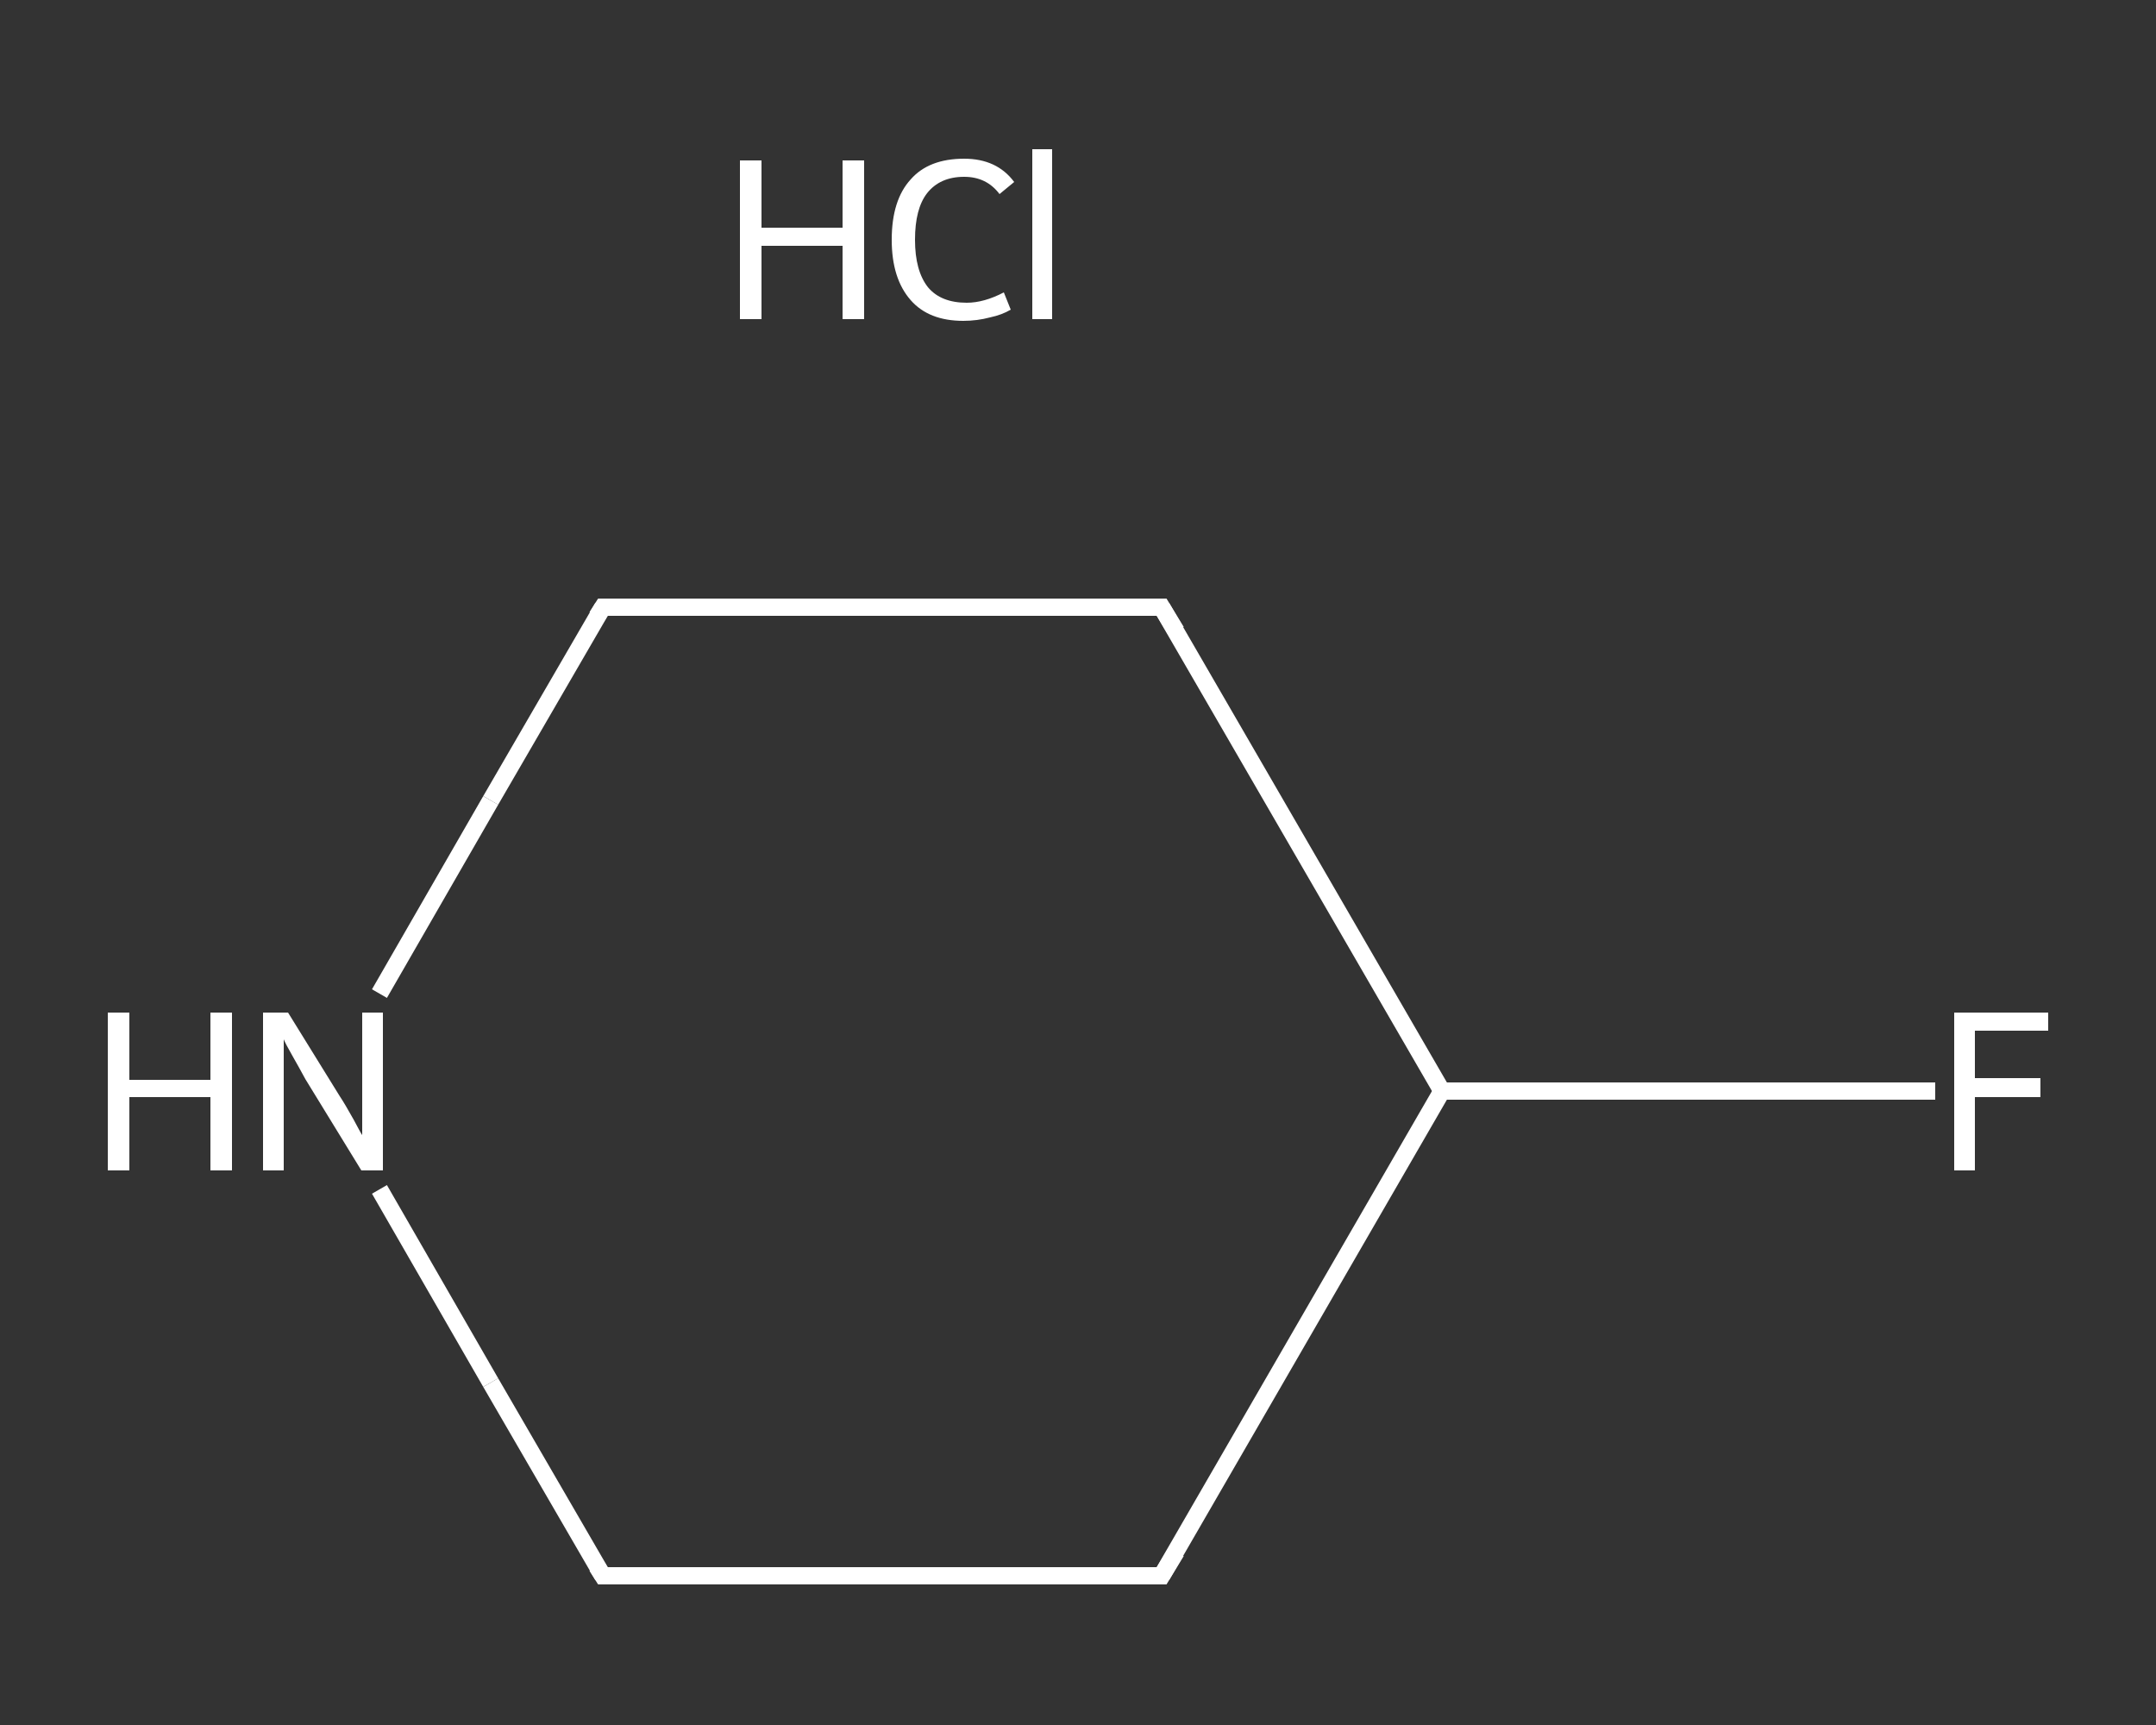 <?xml version='1.0' encoding='iso-8859-1'?>
<svg version='1.1' baseProfile='full'
              xmlns='http://www.w3.org/2000/svg'
                      xmlns:rdkit='http://www.rdkit.org/xml'
                      xmlns:xlink='http://www.w3.org/1999/xlink'
                  xml:space='preserve'
width='250px' height='200px' viewBox='0 0 250 200'>
<rect x="0" y="0" width="250" height="200" fill="#333333" stroke="none"/>
<!-- END OF HEADER -->
<rect style='opacity:1.0;fill:transparent;stroke:none' width='250.0' height='200.0' x='0.0' y='0.0'> </rect>
<path class='bond-0 atom-1 atom-2' d='M 224.4,126.5 L 195.8,126.5' style='fill:none;fill-rule:evenodd;stroke:#FFFFFF;stroke-width:2.0px;stroke-linecap:butt;stroke-linejoin:miter;stroke-opacity:1' />
<path class='bond-0 atom-1 atom-2' d='M 195.8,126.5 L 167.2,126.5' style='fill:none;fill-rule:evenodd;stroke:#FFFFFF;stroke-width:2.0px;stroke-linecap:butt;stroke-linejoin:miter;stroke-opacity:1' />
<path class='bond-1 atom-2 atom-3' d='M 167.2,126.5 L 134.7,182.7' style='fill:none;fill-rule:evenodd;stroke:#FFFFFF;stroke-width:2.0px;stroke-linecap:butt;stroke-linejoin:miter;stroke-opacity:1' />
<path class='bond-2 atom-3 atom-4' d='M 134.7,182.7 L 69.9,182.7' style='fill:none;fill-rule:evenodd;stroke:#FFFFFF;stroke-width:2.0px;stroke-linecap:butt;stroke-linejoin:miter;stroke-opacity:1' />
<path class='bond-3 atom-4 atom-5' d='M 69.9,182.7 L 56.9,160.3' style='fill:none;fill-rule:evenodd;stroke:#FFFFFF;stroke-width:2.0px;stroke-linecap:butt;stroke-linejoin:miter;stroke-opacity:1' />
<path class='bond-3 atom-4 atom-5' d='M 56.9,160.3 L 44.0,137.9' style='fill:none;fill-rule:evenodd;stroke:#FFFFFF;stroke-width:2.0px;stroke-linecap:butt;stroke-linejoin:miter;stroke-opacity:1' />
<path class='bond-4 atom-5 atom-6' d='M 44.0,115.2 L 56.9,92.8' style='fill:none;fill-rule:evenodd;stroke:#FFFFFF;stroke-width:2.0px;stroke-linecap:butt;stroke-linejoin:miter;stroke-opacity:1' />
<path class='bond-4 atom-5 atom-6' d='M 56.9,92.8 L 69.9,70.4' style='fill:none;fill-rule:evenodd;stroke:#FFFFFF;stroke-width:2.0px;stroke-linecap:butt;stroke-linejoin:miter;stroke-opacity:1' />
<path class='bond-5 atom-6 atom-7' d='M 69.9,70.4 L 134.7,70.4' style='fill:none;fill-rule:evenodd;stroke:#FFFFFF;stroke-width:2.0px;stroke-linecap:butt;stroke-linejoin:miter;stroke-opacity:1' />
<path class='bond-6 atom-7 atom-2' d='M 134.7,70.4 L 167.2,126.5' style='fill:none;fill-rule:evenodd;stroke:#FFFFFF;stroke-width:2.0px;stroke-linecap:butt;stroke-linejoin:miter;stroke-opacity:1' />
<path d='M 136.4,179.9 L 134.7,182.7 L 131.5,182.7' style='fill:none;stroke:#FFFFFF;stroke-width:2.0px;stroke-linecap:butt;stroke-linejoin:miter;stroke-opacity:1;' />
<path d='M 73.1,182.7 L 69.9,182.7 L 69.2,181.6' style='fill:none;stroke:#FFFFFF;stroke-width:2.0px;stroke-linecap:butt;stroke-linejoin:miter;stroke-opacity:1;' />
<path d='M 69.2,71.5 L 69.9,70.4 L 73.1,70.4' style='fill:none;stroke:#FFFFFF;stroke-width:2.0px;stroke-linecap:butt;stroke-linejoin:miter;stroke-opacity:1;' />
<path d='M 131.5,70.4 L 134.7,70.4 L 136.4,73.2' style='fill:none;stroke:#FFFFFF;stroke-width:2.0px;stroke-linecap:butt;stroke-linejoin:miter;stroke-opacity:1;' />
<path class='atom-0' d='M 85.8 18.6
L 88.3 18.6
L 88.3 26.4
L 97.7 26.4
L 97.7 18.6
L 100.2 18.6
L 100.2 37.0
L 97.7 37.0
L 97.7 28.5
L 88.3 28.5
L 88.3 37.0
L 85.8 37.0
L 85.8 18.6
' fill='#FFFFFF'/>
<path class='atom-0' d='M 103.4 27.8
Q 103.4 23.2, 105.6 20.8
Q 107.7 18.4, 111.8 18.4
Q 115.6 18.4, 117.6 21.1
L 115.9 22.5
Q 114.4 20.5, 111.8 20.5
Q 109.0 20.5, 107.5 22.4
Q 106.1 24.2, 106.1 27.8
Q 106.1 31.4, 107.6 33.3
Q 109.1 35.1, 112.1 35.1
Q 114.1 35.1, 116.4 33.9
L 117.2 35.9
Q 116.2 36.5, 114.8 36.8
Q 113.3 37.2, 111.7 37.2
Q 107.7 37.2, 105.6 34.8
Q 103.4 32.3, 103.4 27.8
' fill='#FFFFFF'/>
<path class='atom-0' d='M 119.7 17.3
L 122.0 17.3
L 122.0 37.0
L 119.7 37.0
L 119.7 17.3
' fill='#FFFFFF'/>
<path class='atom-1' d='M 226.6 117.4
L 237.5 117.4
L 237.5 119.5
L 229.0 119.5
L 229.0 125.0
L 236.6 125.0
L 236.6 127.2
L 229.0 127.2
L 229.0 135.7
L 226.6 135.7
L 226.6 117.4
' fill='#FFFFFF'/>
<path class='atom-5' d='M 12.5 117.4
L 15.0 117.4
L 15.0 125.2
L 24.4 125.2
L 24.4 117.4
L 26.9 117.4
L 26.9 135.7
L 24.4 135.7
L 24.4 127.2
L 15.0 127.2
L 15.0 135.7
L 12.5 135.7
L 12.5 117.4
' fill='#FFFFFF'/>
<path class='atom-5' d='M 33.4 117.4
L 39.4 127.1
Q 40.0 128.0, 41.0 129.8
Q 41.9 131.5, 42.0 131.6
L 42.0 117.4
L 44.4 117.4
L 44.4 135.7
L 41.9 135.7
L 35.4 125.1
Q 34.7 123.8, 33.9 122.4
Q 33.1 121.0, 32.9 120.5
L 32.9 135.7
L 30.5 135.7
L 30.5 117.4
L 33.4 117.4
' fill='#FFFFFF'/>
</svg>
